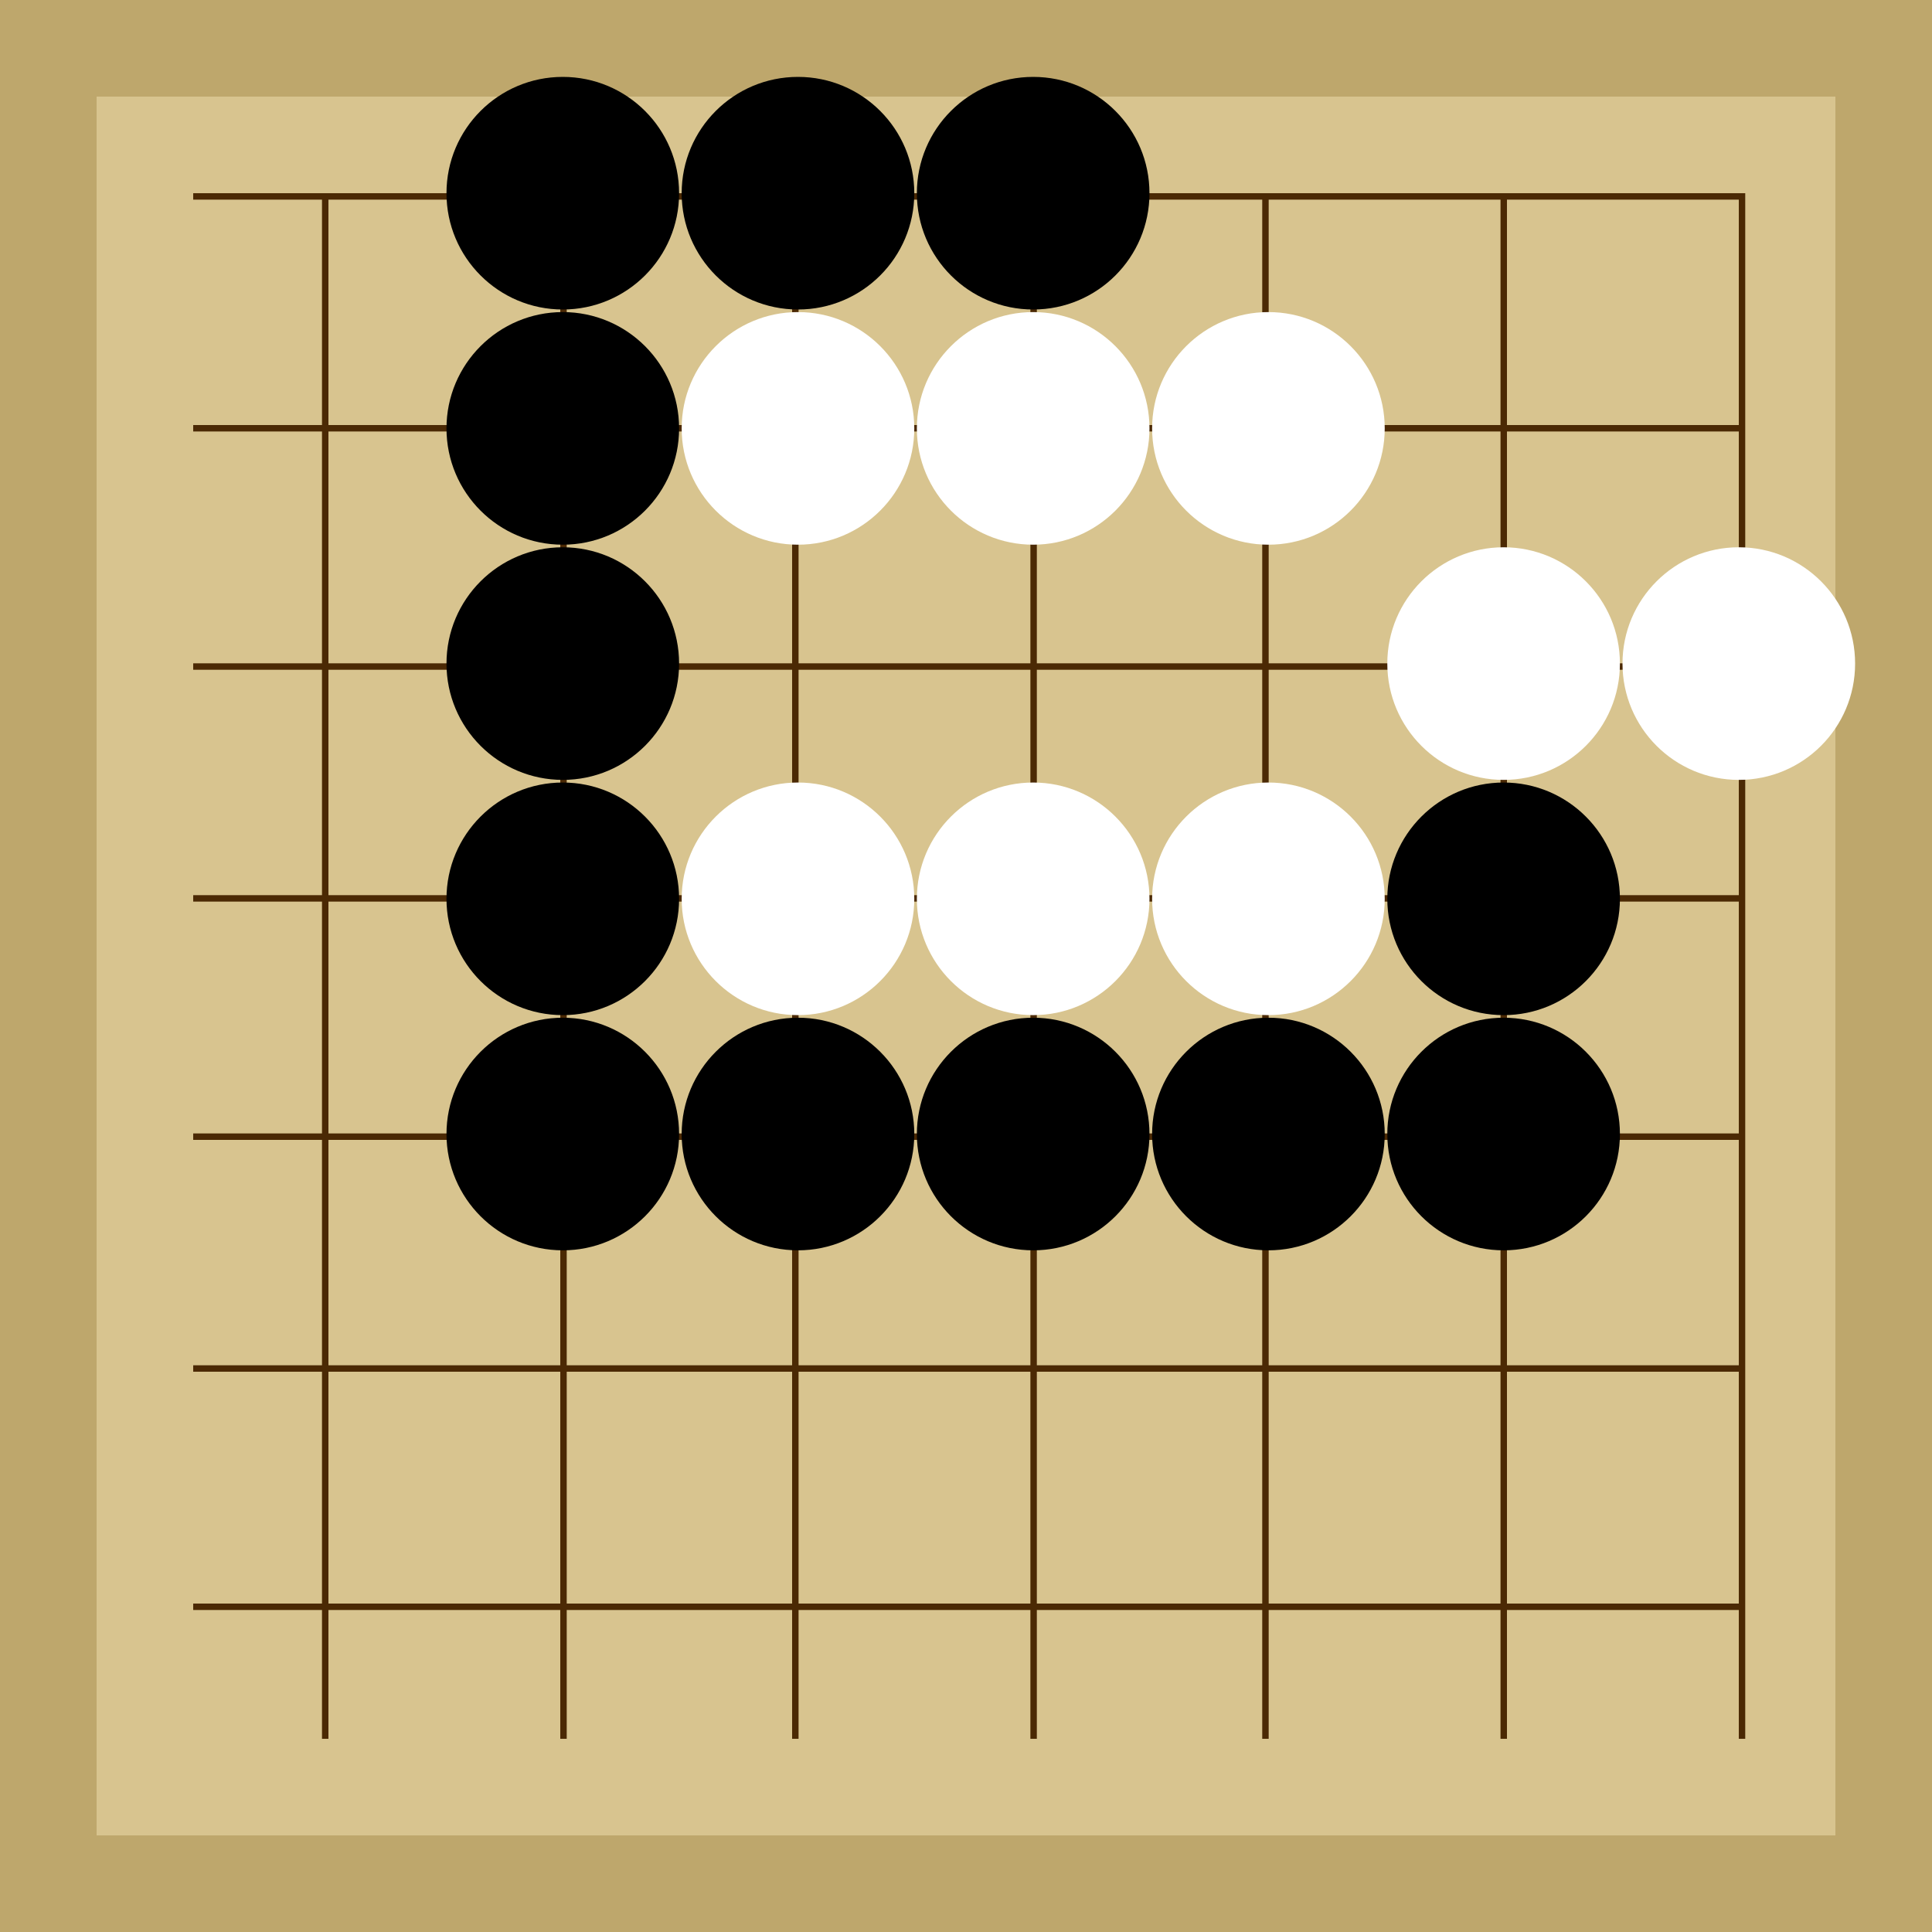 <svg xmlns="http://www.w3.org/2000/svg"  viewBox="0 0 300 300"><rect width="300" height="300" fill="#bea76c"></rect><rect width="270" height="270" x="15" y="15" fill="#d8c48f"></rect><line x1="50.5" y1="30" x2="50.5" y2="270" stroke-width="1" stroke="#4b2904"></line><line x1="87.5" y1="30" x2="87.5" y2="270" stroke-width="1" stroke="#4b2904"></line><line x1="123.5" y1="30" x2="123.5" y2="270" stroke-width="1" stroke="#4b2904"></line><line x1="160.5" y1="30" x2="160.5" y2="270" stroke-width="1" stroke="#4b2904"></line><line x1="196.5" y1="30" x2="196.5" y2="270" stroke-width="1" stroke="#4b2904"></line><line x1="233.5" y1="30" x2="233.5" y2="270" stroke-width="1" stroke="#4b2904"></line><line x1="270.5" y1="30" x2="270.5" y2="270" stroke-width="1" stroke="#4b2904"></line><line x1="30" y1="30.5" x2="270" y2="30.5" stroke-width="1" stroke="#4b2904"></line><line x1="30" y1="66.5" x2="270" y2="66.5" stroke-width="1" stroke="#4b2904"></line><line x1="30" y1="103.5" x2="270" y2="103.5" stroke-width="1" stroke="#4b2904"></line><line x1="30" y1="139.5" x2="270" y2="139.5" stroke-width="1" stroke="#4b2904"></line><line x1="30" y1="176.5" x2="270" y2="176.5" stroke-width="1" stroke="#4b2904"></line><line x1="30" y1="212.5" x2="270" y2="212.5" stroke-width="1" stroke="#4b2904"></line><line x1="30" y1="249.5" x2="270" y2="249.5" stroke-width="1" stroke="#4b2904"></line><circle r="4.51" cx="160.43" cy="139.57" fill="#4b2904"></circle><circle r="18.06" cx="87.39" cy="30" fill="black"></circle><circle r="18.06" cx="123.91" cy="176.09" fill="black"></circle><circle r="18.06" cx="87.39" cy="103.04" fill="black"></circle><circle r="18.06" cx="87.39" cy="139.57" fill="black"></circle><circle r="18.06" cx="87.39" cy="176.09" fill="black"></circle><circle r="18.06" cx="123.91" cy="30" fill="black"></circle><circle r="18.06" cx="233.48" cy="139.57" fill="black"></circle><circle r="18.06" cx="233.48" cy="176.09" fill="black"></circle><circle r="18.06" cx="160.43" cy="30" fill="black"></circle><circle r="18.06" cx="196.96" cy="176.09" fill="black"></circle><circle r="18.06" cx="160.43" cy="176.09" fill="black"></circle><circle r="18.06" cx="87.39" cy="66.52" fill="black"></circle><circle r="18.06" cx="123.91" cy="139.57" fill="white"></circle><circle r="18.06" cx="123.91" cy="66.52" fill="white"></circle><circle r="18.06" cx="160.43" cy="66.52" fill="white"></circle><circle r="18.06" cx="196.96" cy="66.52" fill="white"></circle><circle r="18.06" cx="196.96" cy="139.57" fill="white"></circle><circle r="18.06" cx="160.43" cy="139.57" fill="white"></circle><circle r="18.06" cx="233.48" cy="103.04" fill="white"></circle><circle r="18.06" cx="270" cy="103.04" fill="white"></circle></svg>